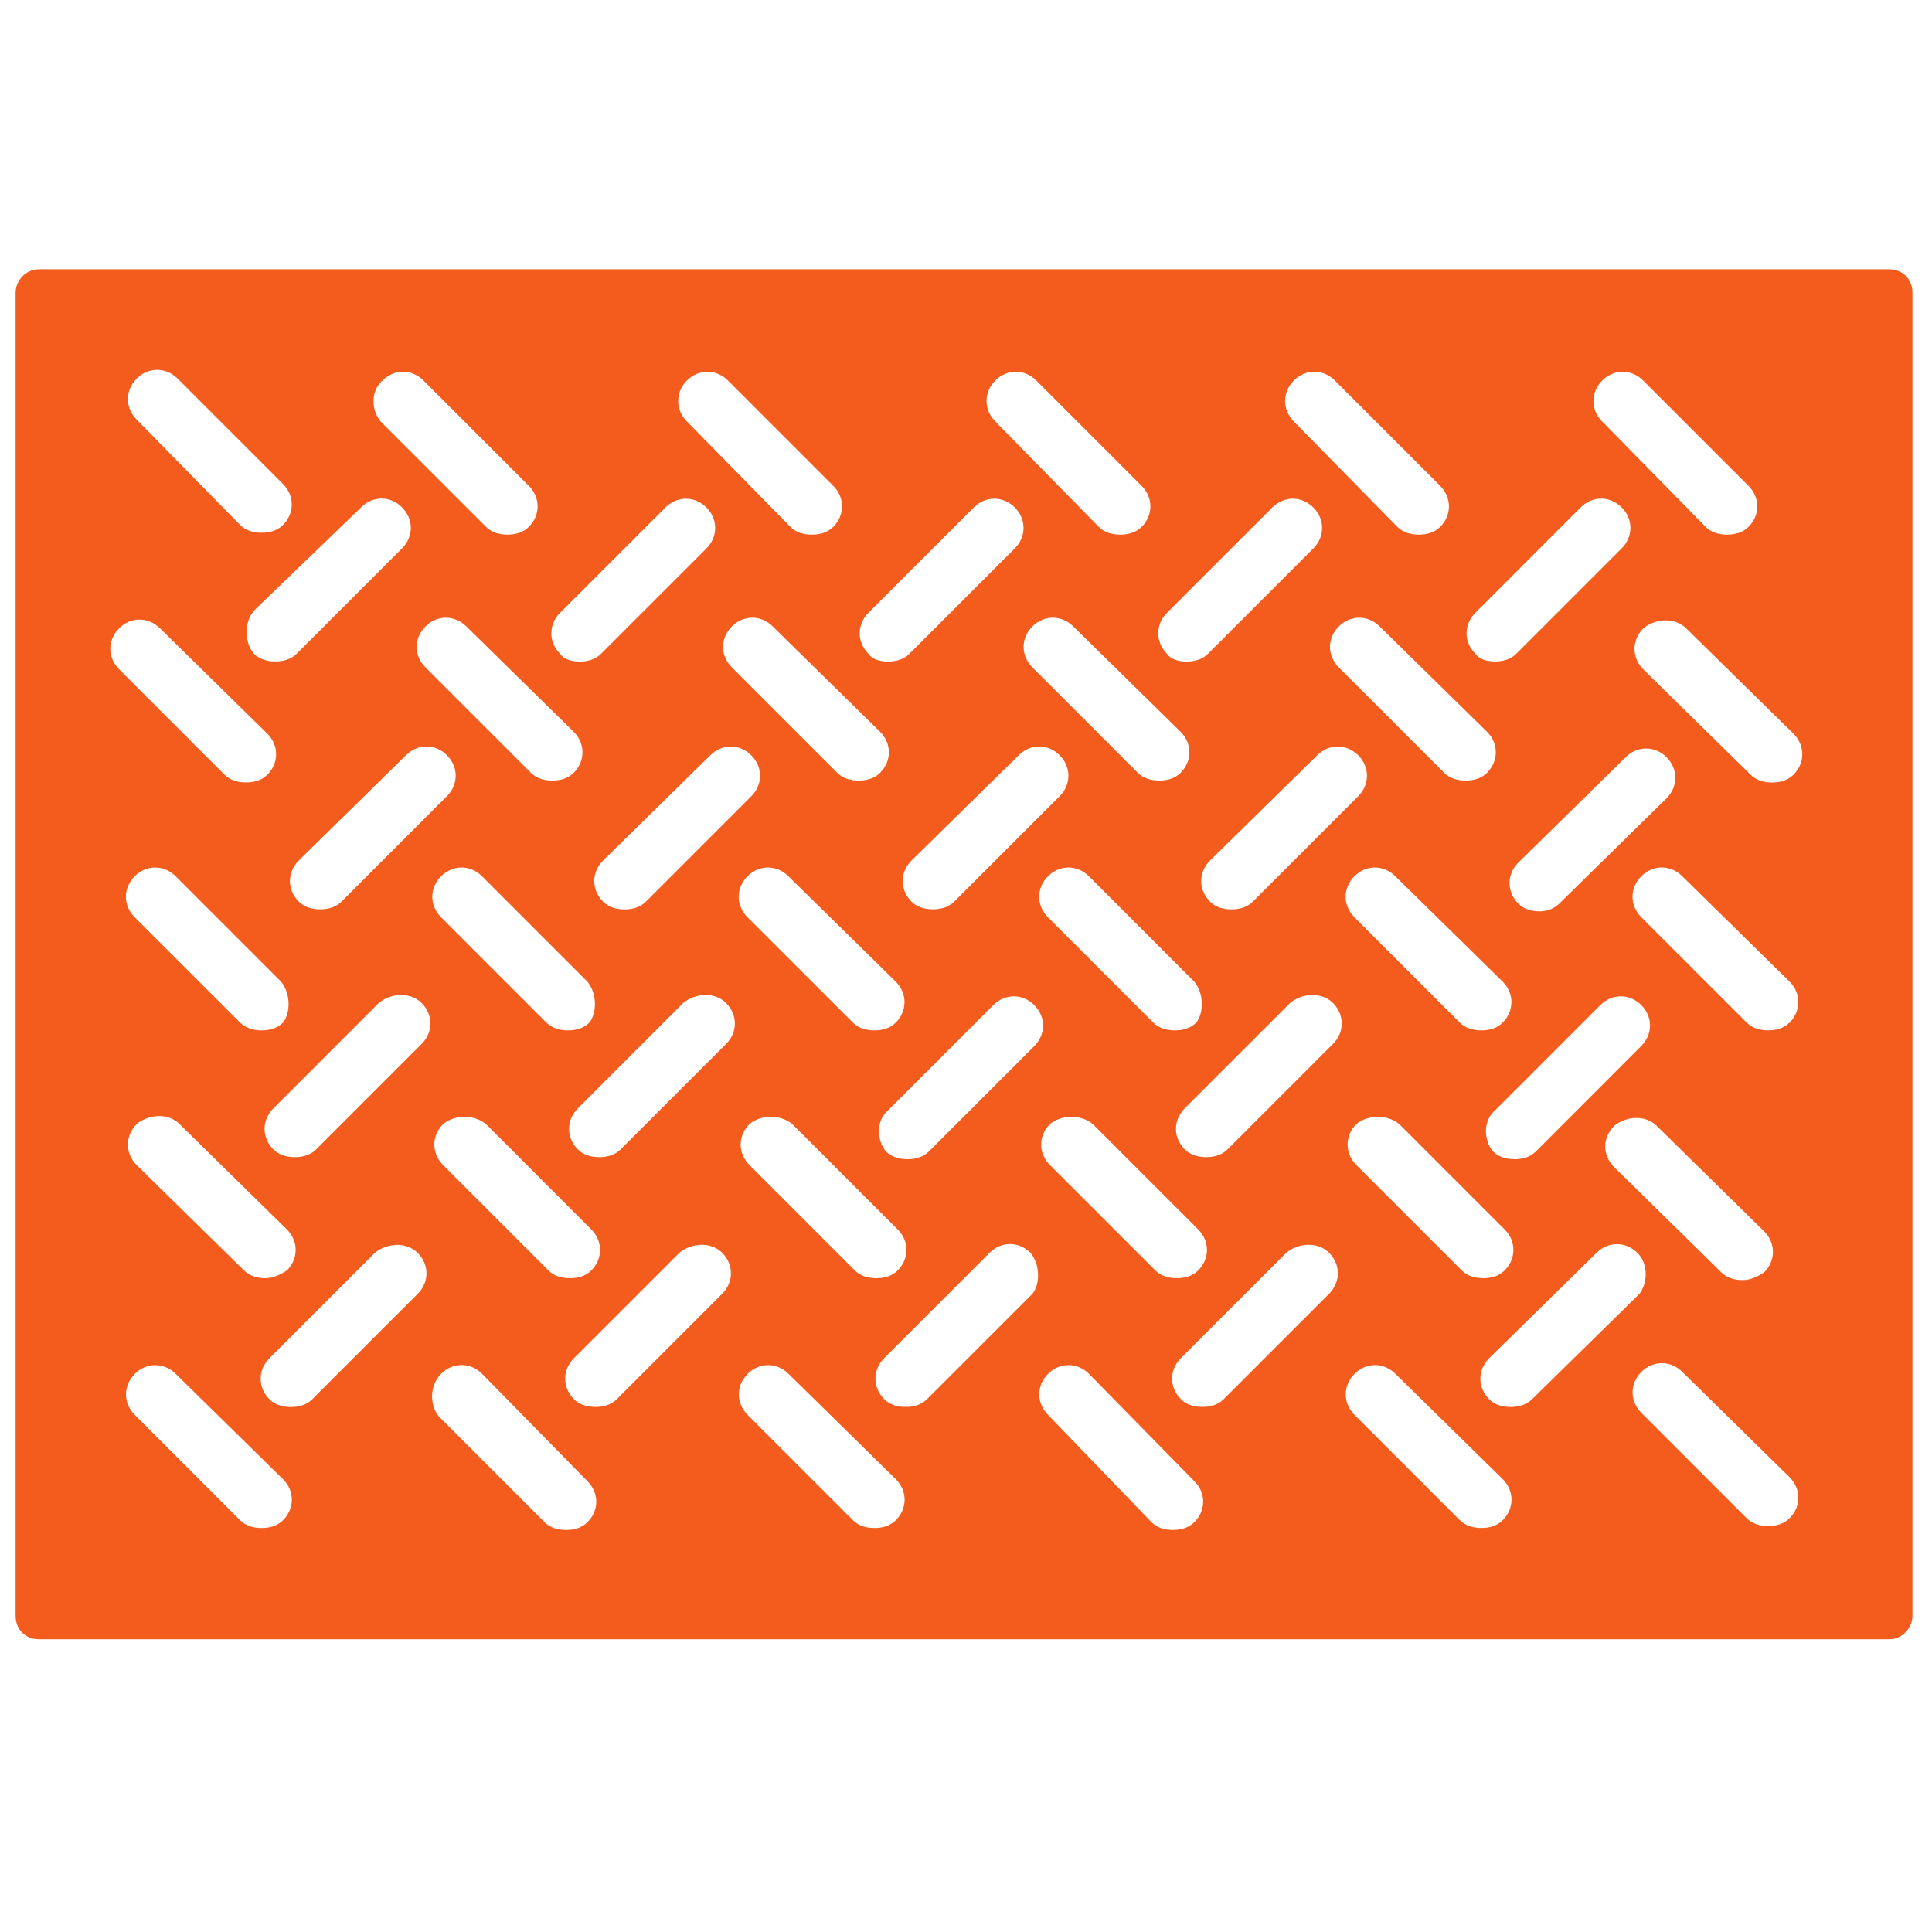 <?xml version="1.0" encoding="UTF-8"?>
<svg version="1.1" viewBox="0 0 100 100" xmlns="http://www.w3.org/2000/svg">
<title>A black and white image of a geometric pattern on sheet metal.</title>
  <style>
    path { fill: #f45c1d; }
  </style>
<path d="m97.777 13.938h-95.758c-0.707 0-1.211 0.605-1.211 1.211v68.484c0 0.711 0.504 1.215 1.211 1.215h95.758c0.707 0 1.211-0.605 1.211-1.211v-68.484c0-0.707-0.504-1.215-1.211-1.215zm-14.848 5.758c0.605-0.605 1.516-0.605 2.121 0l5.453 5.453c0.605 0.605 0.605 1.516 0 2.121-0.305 0.305-0.707 0.402-1.109 0.402-0.402 0-0.809-0.102-1.109-0.402l-5.356-5.453c-0.605-0.605-0.605-1.512 0-2.121zm-6.566 12.023 5.453-5.457c0.605-0.605 1.516-0.605 2.121 0s0.605 1.516 0 2.121l-5.453 5.453c-0.305 0.305-0.707 0.402-1.109 0.402s-0.809-0.102-1.012-0.402c-0.605-0.605-0.605-1.512 0-2.117zm8.586 22.422-5.453 5.457c-0.305 0.305-0.707 0.402-1.109 0.402-0.402 0-0.809-0.102-1.109-0.402-0.504-0.605-0.504-1.617 0.102-2.121l5.453-5.453c0.605-0.605 1.516-0.605 2.121 0 0.602 0.602 0.602 1.512-0.004 2.117zm0.809 4.141 5.555 5.453c0.605 0.605 0.605 1.516 0 2.121-0.305 0.203-0.707 0.402-1.109 0.402s-0.809-0.102-1.109-0.402l-5.555-5.453c-0.605-0.605-0.605-1.516 0-2.121 0.602-0.504 1.613-0.605 2.219 0zm-57.477-5.352-5.453-5.453c-0.605-0.605-0.605-1.516 0-2.121s1.516-0.605 2.121 0l5.453 5.453c0.504 0.605 0.504 1.617 0.102 2.121-0.305 0.305-0.707 0.402-1.109 0.402-0.406 0-0.809-0.102-1.113-0.402zm2.324 10.707c0.605 0.605 0.605 1.516 0 2.121-0.305 0.305-0.707 0.402-1.109 0.402s-0.809-0.102-1.109-0.402l-5.453-5.453c-0.605-0.605-0.605-1.516 0-2.121 0.605-0.504 1.617-0.504 2.223 0zm-7.473-24.547c0.605 0.605 0.605 1.516 0 2.121l-5.453 5.453c-0.305 0.305-0.707 0.402-1.109 0.402-0.402 0-0.809-0.102-1.109-0.402-0.605-0.605-0.605-1.516 0-2.121l5.555-5.453c0.602-0.605 1.508-0.605 2.117 0zm-1.113-6.664c0.605-0.605 1.516-0.605 2.121 0l5.555 5.453c0.605 0.605 0.605 1.516 0 2.121-0.305 0.305-0.707 0.402-1.109 0.402-0.402 0-0.809-0.102-1.109-0.402l-5.453-5.453c-0.609-0.609-0.609-1.516-0.004-2.121zm9.191 12.121 5.555-5.453c0.605-0.605 1.516-0.605 2.121 0s0.605 1.516 0 2.121l-5.453 5.453c-0.305 0.305-0.707 0.402-1.109 0.402-0.402 0-0.809-0.102-1.109-0.402-0.609-0.605-0.609-1.516-0.004-2.121zm6.668-12.121c0.605-0.605 1.516-0.605 2.121 0l5.555 5.453c0.605 0.605 0.605 1.516 0 2.121-0.301 0.305-0.707 0.402-1.109 0.402-0.402 0-0.809-0.102-1.109-0.402l-5.453-5.453c-0.609-0.609-0.609-1.516-0.004-2.121zm0.809 12.93c0.605-0.605 1.516-0.605 2.121 0l5.555 5.453c0.605 0.605 0.605 1.516 0 2.121-0.305 0.305-0.707 0.402-1.109 0.402s-0.809-0.102-1.109-0.402l-5.457-5.453c-0.605-0.609-0.605-1.516 0-2.121zm16.16-6.266c0.605 0.605 0.605 1.516 0 2.121l-5.453 5.453c-0.305 0.305-0.707 0.402-1.109 0.402s-0.809-0.102-1.109-0.402c-0.605-0.605-0.605-1.516 0-2.121l5.555-5.453c0.602-0.605 1.512-0.605 2.117 0zm-1.414-6.664c0.605-0.605 1.516-0.605 2.121 0l5.555 5.453c0.605 0.605 0.605 1.516 0 2.121-0.305 0.305-0.707 0.402-1.109 0.402s-0.809-0.102-1.109-0.402l-5.453-5.453c-0.609-0.609-0.609-1.516-0.004-2.121zm-14.645 25.758c0.605-0.504 1.617-0.504 2.223 0l5.453 5.453c0.605 0.605 0.605 1.516 0 2.121-0.305 0.305-0.707 0.402-1.109 0.402-0.402 0-0.809-0.102-1.109-0.402l-5.453-5.453c-0.609-0.609-0.609-1.516-0.004-2.121zm7.07 1.414c-0.504-0.605-0.504-1.617 0.102-2.121l5.453-5.453c0.605-0.605 1.516-0.605 2.121 0 0.605 0.605 0.605 1.516 0 2.121l-5.453 5.453c-0.305 0.305-0.707 0.402-1.109 0.402-0.406 0-0.812-0.102-1.113-0.402zm8.484-1.414c0.605-0.504 1.617-0.504 2.223 0l5.453 5.453c0.605 0.605 0.605 1.516 0 2.121-0.305 0.305-0.707 0.402-1.109 0.402s-0.809-0.102-1.109-0.402l-5.453-5.453c-0.609-0.609-0.609-1.516-0.004-2.121zm5.352-5.254-5.453-5.453c-0.605-0.605-0.605-1.516 0-2.121 0.605-0.605 1.516-0.605 2.121 0l5.453 5.453c0.504 0.605 0.504 1.617 0.102 2.121-0.305 0.305-0.707 0.402-1.109 0.402-0.406 0-0.809-0.102-1.113-0.402zm2.93-8.383 5.555-5.453c0.605-0.605 1.516-0.605 2.121 0s0.605 1.516 0 2.121l-5.453 5.453c-0.305 0.305-0.707 0.402-1.109 0.402-0.402 0-0.809-0.102-1.109-0.402-0.609-0.605-0.609-1.516-0.004-2.121zm6.668-12.121c0.605-0.605 1.516-0.605 2.121 0l5.555 5.453c0.605 0.605 0.605 1.516 0 2.121-0.305 0.305-0.707 0.402-1.109 0.402s-0.809-0.102-1.109-0.402l-5.453-5.453c-0.609-0.609-0.609-1.516-0.004-2.121zm0.809 12.93c0.605-0.605 1.516-0.605 2.121 0l5.555 5.453c0.605 0.605 0.605 1.516 0 2.121-0.305 0.305-0.707 0.402-1.109 0.402-0.402 0-0.809-0.102-1.109-0.402l-5.457-5.453c-0.605-0.609-0.605-1.516 0-2.121zm0.102 12.828c0.605-0.504 1.617-0.504 2.223 0l5.453 5.453c0.605 0.605 0.605 1.516 0 2.121-0.305 0.305-0.707 0.402-1.109 0.402-0.402 0-0.809-0.102-1.109-0.402l-5.453-5.453c-0.609-0.609-0.609-1.516-0.004-2.121zm10.504-11.414c-0.305 0.305-0.707 0.402-1.012 0.402-0.402 0-0.809-0.102-1.109-0.402-0.605-0.605-0.605-1.516 0-2.121l5.555-5.453c0.605-0.605 1.516-0.605 2.121 0 0.605 0.605 0.605 1.516 0 2.121zm-13.738-27.074c0.605-0.605 1.516-0.605 2.121 0l5.453 5.453c0.605 0.605 0.605 1.516 0 2.121-0.305 0.305-0.707 0.402-1.109 0.402s-0.809-0.102-1.109-0.402l-5.356-5.453c-0.605-0.605-0.605-1.512 0-2.121zm-6.566 12.023 5.453-5.453c0.605-0.605 1.516-0.605 2.121 0 0.605 0.605 0.605 1.516 0 2.121l-5.453 5.453c-0.305 0.305-0.707 0.402-1.109 0.402-0.402 0-0.809-0.102-1.012-0.402-0.605-0.609-0.605-1.516 0-2.121zm-8.887-12.023c0.605-0.605 1.516-0.605 2.121 0l5.453 5.453c0.605 0.605 0.605 1.516 0 2.121-0.305 0.305-0.707 0.402-1.109 0.402-0.402 0-0.809-0.102-1.109-0.402l-5.356-5.453c-0.605-0.605-0.605-1.512 0-2.121zm-6.566 12.023 5.453-5.453c0.605-0.605 1.516-0.605 2.121 0 0.605 0.605 0.605 1.516 0 2.121l-5.453 5.453c-0.305 0.305-0.707 0.402-1.109 0.402-0.402 0-0.809-0.102-1.012-0.402-0.605-0.609-0.605-1.516 0-2.121zm-9.395-12.023c0.605-0.605 1.516-0.605 2.121 0l5.453 5.453c0.605 0.605 0.605 1.516 0 2.121-0.305 0.305-0.707 0.402-1.109 0.402-0.402 0-0.809-0.102-1.109-0.402l-5.356-5.453c-0.605-0.605-0.605-1.512 0-2.121zm-6.566 12.023 5.453-5.453c0.605-0.605 1.516-0.605 2.121 0s0.605 1.516 0 2.121l-5.453 5.453c-0.305 0.305-0.707 0.402-1.109 0.402s-0.809-0.102-1.012-0.402c-0.605-0.609-0.605-1.516 0-2.121zm-9.191-12.023c0.605-0.605 1.516-0.605 2.121 0l5.453 5.453c0.605 0.605 0.605 1.516 0 2.121-0.305 0.305-0.707 0.402-1.109 0.402-0.402 0-0.809-0.102-1.109-0.402l-5.453-5.453c-0.508-0.605-0.508-1.613 0.098-2.121zm1.012 6.566c0.605 0.605 0.605 1.516 0 2.121l-5.453 5.453c-0.305 0.305-0.707 0.402-1.109 0.402s-0.809-0.102-1.109-0.402c-0.504-0.605-0.504-1.617 0-2.223l5.555-5.356c0.602-0.602 1.512-0.602 2.117 0.004zm-8.383 26.668-5.457-5.453c-0.605-0.605-0.605-1.516 0-2.121s1.516-0.605 2.121 0l5.453 5.453c0.504 0.605 0.504 1.617 0.102 2.121-0.305 0.305-0.707 0.402-1.109 0.402s-0.809-0.102-1.109-0.402zm2.422 10.707c0.605 0.605 0.605 1.516 0 2.121-0.305 0.203-0.707 0.402-1.109 0.402-0.402 0-0.809-0.102-1.109-0.402l-5.559-5.453c-0.605-0.605-0.605-1.516 0-2.121 0.605-0.504 1.617-0.605 2.223 0zm-7.777-44.039c0.605-0.605 1.516-0.605 2.121 0l5.453 5.453c0.605 0.605 0.605 1.516 0 2.121-0.305 0.305-0.707 0.402-1.109 0.402s-0.809-0.102-1.109-0.402l-5.356-5.453c-0.605-0.609-0.605-1.516 0-2.121zm-0.91 12.926c0.605-0.605 1.516-0.605 2.121 0l5.555 5.453c0.605 0.605 0.605 1.516 0 2.121-0.305 0.305-0.707 0.402-1.109 0.402-0.402 0-0.809-0.102-1.109-0.402l-5.453-5.453c-0.609-0.605-0.609-1.512-0.004-2.121zm8.484 46.164c-0.305 0.305-0.707 0.402-1.109 0.402s-0.809-0.102-1.109-0.402l-5.453-5.453c-0.605-0.605-0.605-1.516 0-2.121 0.605-0.605 1.516-0.605 2.121 0l5.555 5.453c0.605 0.605 0.605 1.516-0.004 2.121zm6.973-11.719-5.457 5.457c-0.305 0.305-0.707 0.402-1.109 0.402-0.402 0-0.809-0.102-1.109-0.402-0.605-0.605-0.605-1.516 0-2.121l5.453-5.453c0.605-0.504 1.617-0.605 2.223 0 0.605 0.602 0.605 1.512 0 2.117zm0.199-12.93-5.453 5.453c-0.305 0.305-0.707 0.402-1.109 0.402s-0.809-0.102-1.109-0.402c-0.605-0.605-0.605-1.516 0-2.121l5.453-5.453c0.605-0.504 1.617-0.605 2.223 0 0.605 0.605 0.605 1.516-0.004 2.121zm8.586 24.75c-0.305 0.305-0.707 0.402-1.109 0.402-0.402 0-0.809-0.102-1.109-0.402l-5.453-5.453c-0.508-0.609-0.508-1.617 0.098-2.227 0.605-0.605 1.516-0.605 2.121 0l5.453 5.555c0.609 0.609 0.609 1.52 0 2.125zm6.973-11.82-5.453 5.453c-0.305 0.305-0.707 0.402-1.109 0.402s-0.809-0.102-1.109-0.402c-0.605-0.605-0.605-1.516 0-2.121l5.453-5.453c0.605-0.504 1.617-0.605 2.223 0 0.602 0.605 0.602 1.516-0.004 2.121zm0.199-12.93-5.453 5.453c-0.305 0.305-0.707 0.402-1.109 0.402-0.402 0-0.809-0.102-1.109-0.402-0.605-0.605-0.605-1.516 0-2.121l5.453-5.453c0.605-0.504 1.617-0.605 2.223 0s0.605 1.516-0.004 2.121zm8.789 24.648c-0.305 0.305-0.707 0.402-1.109 0.402s-0.809-0.102-1.109-0.402l-5.453-5.453c-0.605-0.605-0.605-1.516 0-2.121 0.605-0.605 1.516-0.605 2.121 0l5.555 5.453c0.602 0.605 0.602 1.516-0.004 2.121zm7.07-11.719-5.453 5.453c-0.305 0.305-0.707 0.402-1.109 0.402s-0.809-0.102-1.109-0.402c-0.605-0.605-0.605-1.516 0-2.121l5.453-5.453c0.605-0.605 1.516-0.605 2.121 0 0.504 0.605 0.504 1.617 0.098 2.121zm8.383 11.82c-0.305 0.305-0.707 0.402-1.109 0.402-0.402 0-0.809-0.102-1.109-0.402l-5.356-5.555c-0.605-0.605-0.605-1.516 0-2.121 0.605-0.605 1.516-0.605 2.121 0l5.453 5.555c0.609 0.605 0.609 1.516 0 2.121zm6.973-11.82-5.453 5.453c-0.305 0.305-0.707 0.402-1.109 0.402-0.402 0-0.809-0.102-1.109-0.402-0.605-0.605-0.605-1.516 0-2.121l5.453-5.453c0.605-0.504 1.617-0.605 2.223 0 0.602 0.605 0.602 1.516-0.004 2.121zm0.199-12.93-5.453 5.453c-0.305 0.305-0.707 0.402-1.109 0.402-0.402 0-0.809-0.102-1.109-0.402-0.605-0.605-0.605-1.516 0-2.121l5.453-5.453c0.605-0.504 1.617-0.605 2.223 0 0.605 0.605 0.605 1.516-0.004 2.121zm8.789 24.648c-0.305 0.305-0.707 0.402-1.109 0.402-0.402 0-0.809-0.102-1.109-0.402l-5.453-5.453c-0.605-0.605-0.605-1.516 0-2.121s1.516-0.605 2.121 0l5.555 5.453c0.602 0.605 0.602 1.516-0.004 2.121zm0.406-5.859c-0.402 0-0.809-0.102-1.109-0.402-0.605-0.605-0.605-1.516 0-2.121l5.555-5.453c0.605-0.605 1.516-0.605 2.121 0 0.605 0.605 0.504 1.617 0.102 2.121l-5.555 5.453c-0.309 0.301-0.711 0.402-1.113 0.402zm14.441 5.758c-0.305 0.305-0.707 0.402-1.109 0.402s-0.809-0.102-1.109-0.402l-5.453-5.453c-0.605-0.605-0.605-1.516 0-2.121s1.516-0.605 2.121 0l5.555 5.453c0.602 0.605 0.602 1.516-0.004 2.121zm0-25.656c-0.305 0.305-0.707 0.402-1.109 0.402s-0.809-0.102-1.109-0.402l-5.457-5.453c-0.605-0.605-0.605-1.516 0-2.121s1.516-0.605 2.121 0l5.555 5.453c0.605 0.605 0.605 1.516 0 2.121zm0.203-12.828c-0.305 0.305-0.707 0.402-1.109 0.402s-0.809-0.102-1.109-0.402l-5.555-5.453c-0.605-0.605-0.605-1.516 0-2.121 0.605-0.504 1.617-0.605 2.223 0l5.555 5.453c0.602 0.605 0.602 1.516-0.004 2.121z"/>
</svg>

